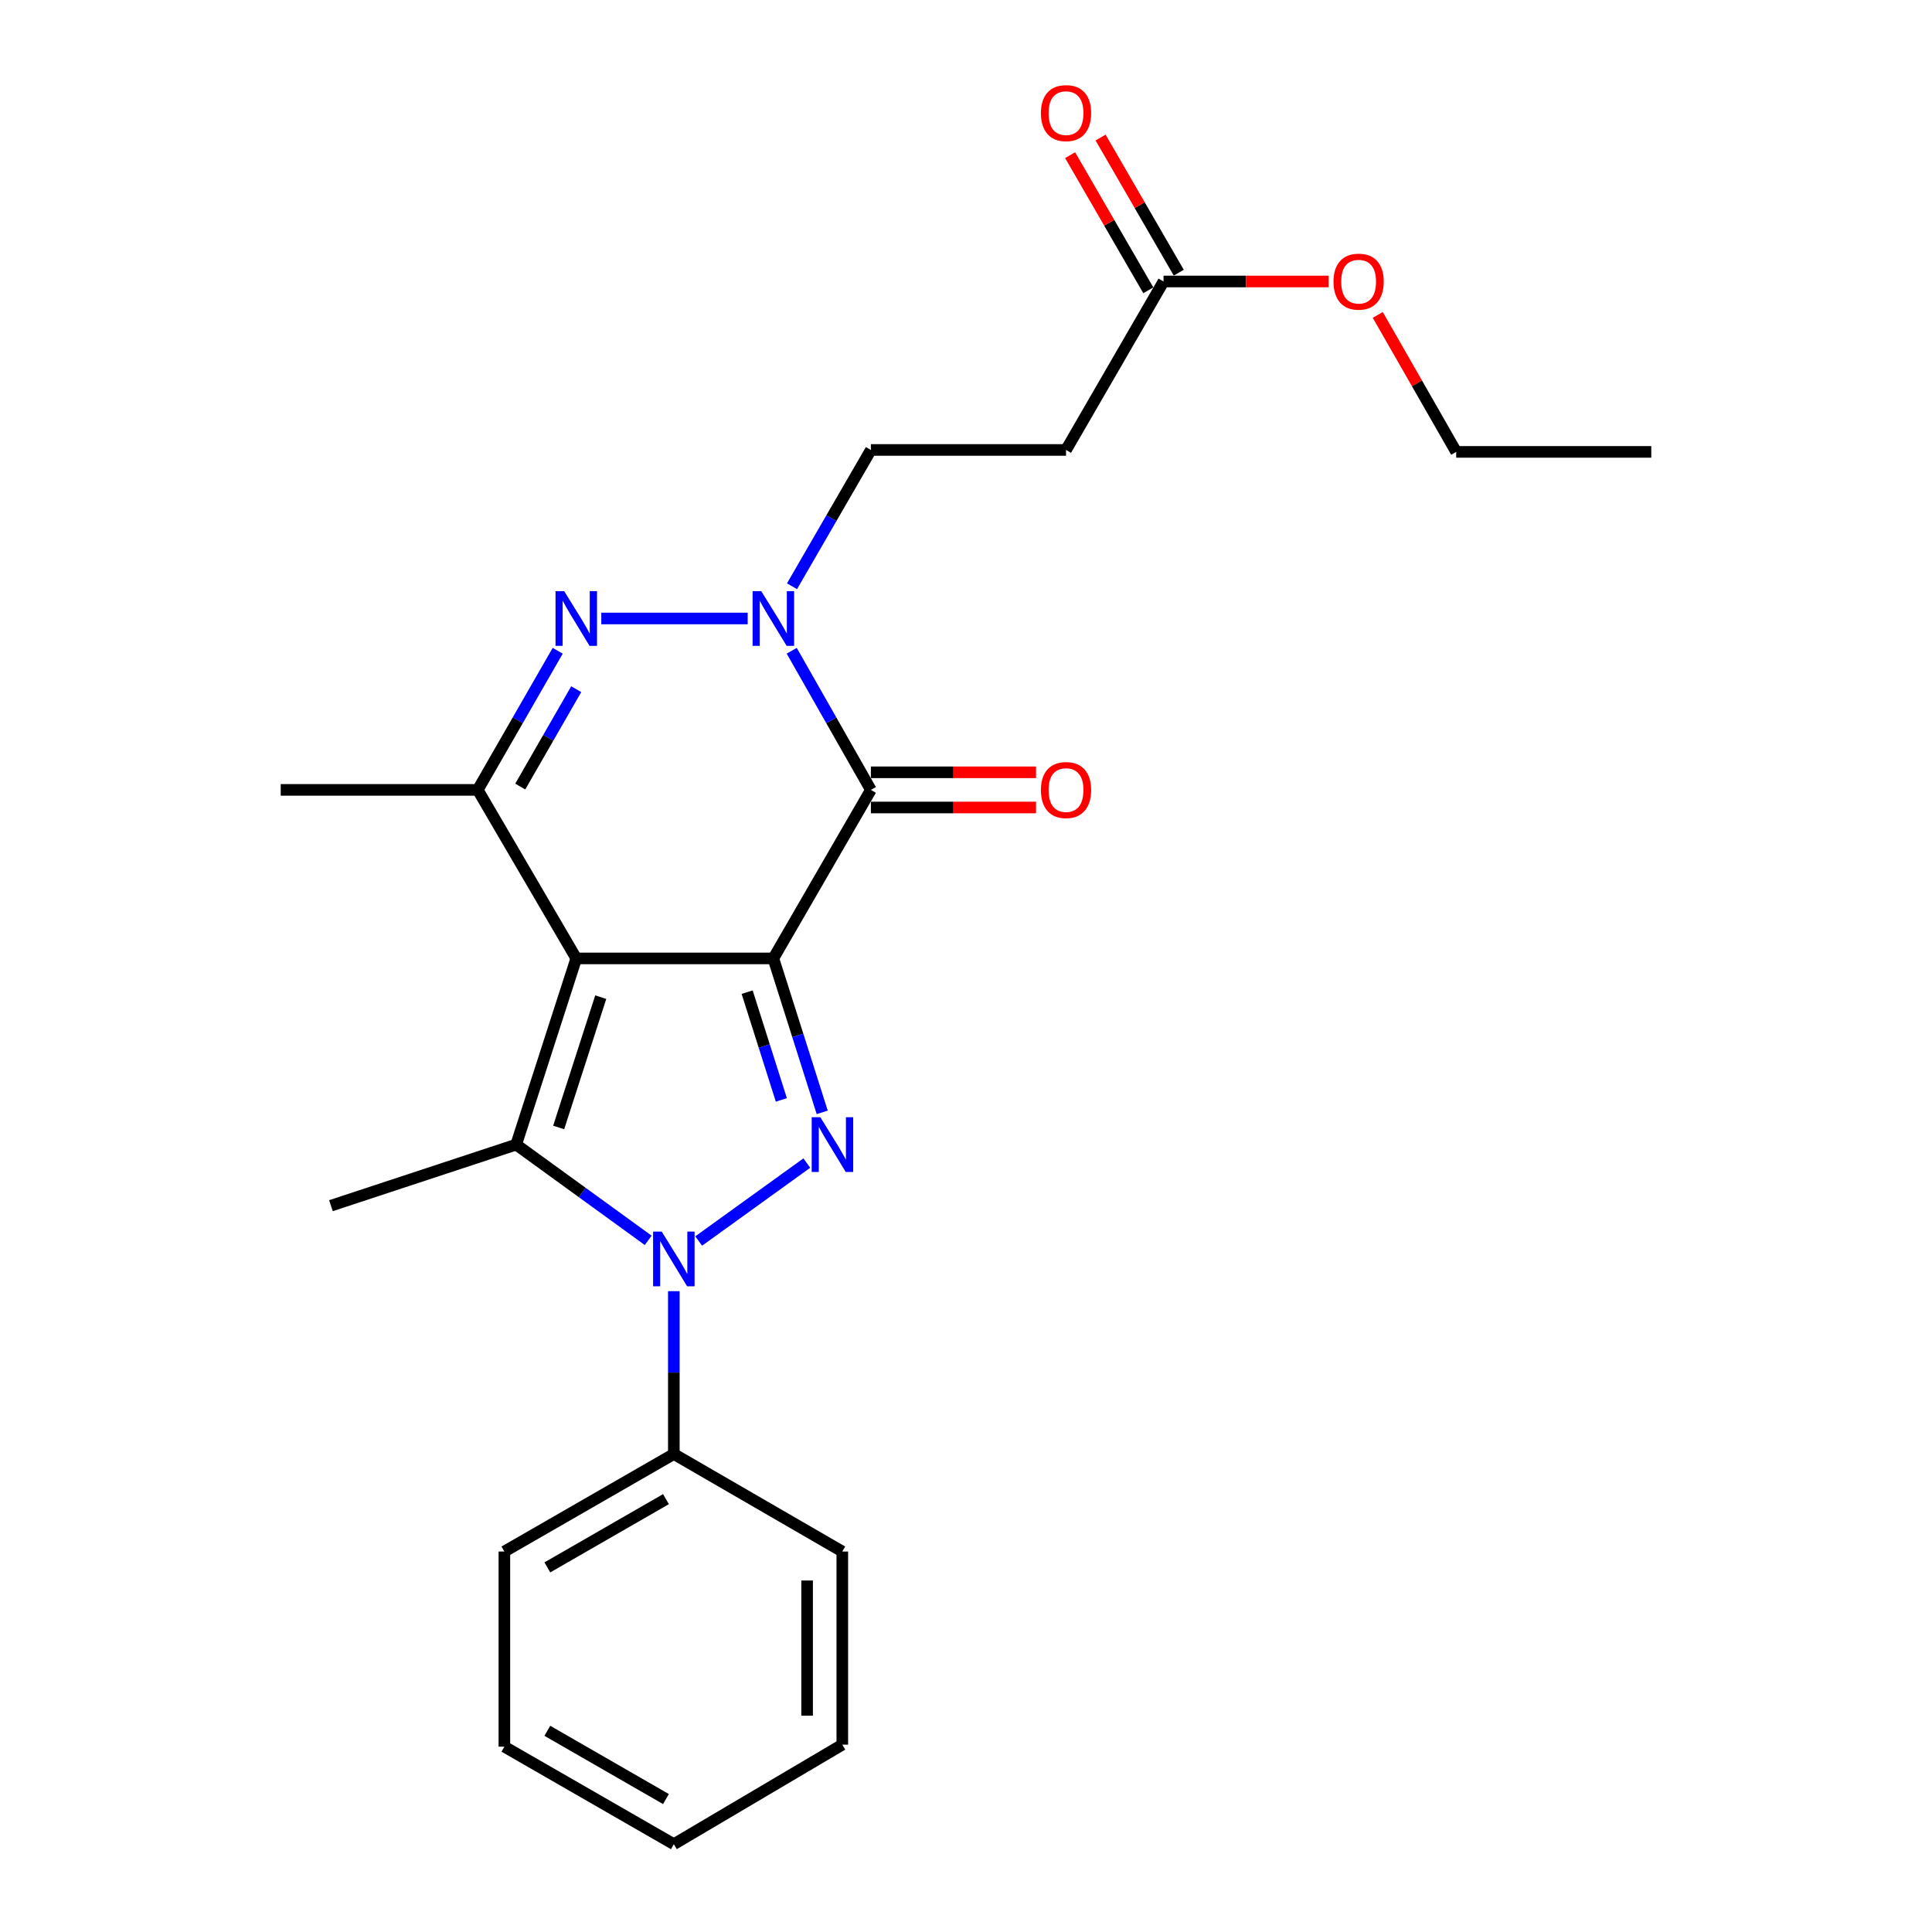 <?xml version='1.0' encoding='iso-8859-1'?>
<svg version='1.1' baseProfile='full'
              xmlns='http://www.w3.org/2000/svg'
                      xmlns:rdkit='http://www.rdkit.org/xml'
                      xmlns:xlink='http://www.w3.org/1999/xlink'
                  xml:space='preserve'
width='1000px' height='1000px' viewBox='0 0 1000 1000'>
<!-- END OF HEADER -->
<rect style='opacity:1.0;fill:#FFFFFF;stroke:none' width='1000' height='1000' x='0' y='0'> </rect>
<path class='bond-0' d='M 400.287,496.076 L 298.276,496.076' style='fill:none;fill-rule:evenodd;stroke:#000000;stroke-width:6px;stroke-linecap:butt;stroke-linejoin:miter;stroke-opacity:1' />
<path class='bond-1' d='M 400.287,496.076 L 412.932,535.914' style='fill:none;fill-rule:evenodd;stroke:#000000;stroke-width:6px;stroke-linecap:butt;stroke-linejoin:miter;stroke-opacity:1' />
<path class='bond-1' d='M 412.932,535.914 L 425.577,575.753' style='fill:none;fill-rule:evenodd;stroke:#0000FF;stroke-width:6px;stroke-linecap:butt;stroke-linejoin:miter;stroke-opacity:1' />
<path class='bond-1' d='M 386.721,513.537 L 395.573,541.424' style='fill:none;fill-rule:evenodd;stroke:#000000;stroke-width:6px;stroke-linecap:butt;stroke-linejoin:miter;stroke-opacity:1' />
<path class='bond-1' d='M 395.573,541.424 L 404.424,569.311' style='fill:none;fill-rule:evenodd;stroke:#0000FF;stroke-width:6px;stroke-linecap:butt;stroke-linejoin:miter;stroke-opacity:1' />
<path class='bond-4' d='M 400.287,496.076 L 450.766,408.848' style='fill:none;fill-rule:evenodd;stroke:#000000;stroke-width:6px;stroke-linecap:butt;stroke-linejoin:miter;stroke-opacity:1' />
<path class='bond-3' d='M 298.276,496.076 L 267.173,592.44' style='fill:none;fill-rule:evenodd;stroke:#000000;stroke-width:6px;stroke-linecap:butt;stroke-linejoin:miter;stroke-opacity:1' />
<path class='bond-3' d='M 310.943,516.125 L 289.171,583.58' style='fill:none;fill-rule:evenodd;stroke:#000000;stroke-width:6px;stroke-linecap:butt;stroke-linejoin:miter;stroke-opacity:1' />
<path class='bond-7' d='M 298.276,496.076 L 247.281,408.848' style='fill:none;fill-rule:evenodd;stroke:#000000;stroke-width:6px;stroke-linecap:butt;stroke-linejoin:miter;stroke-opacity:1' />
<path class='bond-2' d='M 417.603,602.006 L 361.637,642.35' style='fill:none;fill-rule:evenodd;stroke:#0000FF;stroke-width:6px;stroke-linecap:butt;stroke-linejoin:miter;stroke-opacity:1' />
<path class='bond-12' d='M 348.776,668.305 L 348.776,710.452' style='fill:none;fill-rule:evenodd;stroke:#0000FF;stroke-width:6px;stroke-linecap:butt;stroke-linejoin:miter;stroke-opacity:1' />
<path class='bond-12' d='M 348.776,710.452 L 348.776,752.599' style='fill:none;fill-rule:evenodd;stroke:#000000;stroke-width:6px;stroke-linecap:butt;stroke-linejoin:miter;stroke-opacity:1' />
<path class='bond-25' d='M 335.515,642.004 L 301.344,617.222' style='fill:none;fill-rule:evenodd;stroke:#0000FF;stroke-width:6px;stroke-linecap:butt;stroke-linejoin:miter;stroke-opacity:1' />
<path class='bond-25' d='M 301.344,617.222 L 267.173,592.44' style='fill:none;fill-rule:evenodd;stroke:#000000;stroke-width:6px;stroke-linecap:butt;stroke-linejoin:miter;stroke-opacity:1' />
<path class='bond-14' d='M 267.173,592.44 L 171.295,624.059' style='fill:none;fill-rule:evenodd;stroke:#000000;stroke-width:6px;stroke-linecap:butt;stroke-linejoin:miter;stroke-opacity:1' />
<path class='bond-5' d='M 450.766,408.848 L 430.28,372.842' style='fill:none;fill-rule:evenodd;stroke:#000000;stroke-width:6px;stroke-linecap:butt;stroke-linejoin:miter;stroke-opacity:1' />
<path class='bond-5' d='M 430.28,372.842 L 409.795,336.835' style='fill:none;fill-rule:evenodd;stroke:#0000FF;stroke-width:6px;stroke-linecap:butt;stroke-linejoin:miter;stroke-opacity:1' />
<path class='bond-11' d='M 450.766,417.955 L 493.507,417.955' style='fill:none;fill-rule:evenodd;stroke:#000000;stroke-width:6px;stroke-linecap:butt;stroke-linejoin:miter;stroke-opacity:1' />
<path class='bond-11' d='M 493.507,417.955 L 536.249,417.955' style='fill:none;fill-rule:evenodd;stroke:#FF0000;stroke-width:6px;stroke-linecap:butt;stroke-linejoin:miter;stroke-opacity:1' />
<path class='bond-11' d='M 450.766,399.742 L 493.507,399.742' style='fill:none;fill-rule:evenodd;stroke:#000000;stroke-width:6px;stroke-linecap:butt;stroke-linejoin:miter;stroke-opacity:1' />
<path class='bond-11' d='M 493.507,399.742 L 536.249,399.742' style='fill:none;fill-rule:evenodd;stroke:#FF0000;stroke-width:6px;stroke-linecap:butt;stroke-linejoin:miter;stroke-opacity:1' />
<path class='bond-6' d='M 386.996,320.123 L 311.234,320.123' style='fill:none;fill-rule:evenodd;stroke:#0000FF;stroke-width:6px;stroke-linecap:butt;stroke-linejoin:miter;stroke-opacity:1' />
<path class='bond-8' d='M 409.939,303.444 L 430.352,268.169' style='fill:none;fill-rule:evenodd;stroke:#0000FF;stroke-width:6px;stroke-linecap:butt;stroke-linejoin:miter;stroke-opacity:1' />
<path class='bond-8' d='M 430.352,268.169 L 450.766,232.895' style='fill:none;fill-rule:evenodd;stroke:#000000;stroke-width:6px;stroke-linecap:butt;stroke-linejoin:miter;stroke-opacity:1' />
<path class='bond-24' d='M 288.667,336.841 L 267.974,372.845' style='fill:none;fill-rule:evenodd;stroke:#0000FF;stroke-width:6px;stroke-linecap:butt;stroke-linejoin:miter;stroke-opacity:1' />
<path class='bond-24' d='M 267.974,372.845 L 247.281,408.848' style='fill:none;fill-rule:evenodd;stroke:#000000;stroke-width:6px;stroke-linecap:butt;stroke-linejoin:miter;stroke-opacity:1' />
<path class='bond-24' d='M 298.25,356.718 L 283.765,381.92' style='fill:none;fill-rule:evenodd;stroke:#0000FF;stroke-width:6px;stroke-linecap:butt;stroke-linejoin:miter;stroke-opacity:1' />
<path class='bond-24' d='M 283.765,381.92 L 269.279,407.123' style='fill:none;fill-rule:evenodd;stroke:#000000;stroke-width:6px;stroke-linecap:butt;stroke-linejoin:miter;stroke-opacity:1' />
<path class='bond-15' d='M 247.281,408.848 L 145.301,408.848' style='fill:none;fill-rule:evenodd;stroke:#000000;stroke-width:6px;stroke-linecap:butt;stroke-linejoin:miter;stroke-opacity:1' />
<path class='bond-9' d='M 450.766,232.895 L 551.774,232.895' style='fill:none;fill-rule:evenodd;stroke:#000000;stroke-width:6px;stroke-linecap:butt;stroke-linejoin:miter;stroke-opacity:1' />
<path class='bond-10' d='M 551.774,232.895 L 602.243,145.698' style='fill:none;fill-rule:evenodd;stroke:#000000;stroke-width:6px;stroke-linecap:butt;stroke-linejoin:miter;stroke-opacity:1' />
<path class='bond-13' d='M 610.125,141.137 L 589.889,106.163' style='fill:none;fill-rule:evenodd;stroke:#000000;stroke-width:6px;stroke-linecap:butt;stroke-linejoin:miter;stroke-opacity:1' />
<path class='bond-13' d='M 589.889,106.163 L 569.654,71.189' style='fill:none;fill-rule:evenodd;stroke:#FF0000;stroke-width:6px;stroke-linecap:butt;stroke-linejoin:miter;stroke-opacity:1' />
<path class='bond-13' d='M 594.361,150.258 L 574.125,115.284' style='fill:none;fill-rule:evenodd;stroke:#000000;stroke-width:6px;stroke-linecap:butt;stroke-linejoin:miter;stroke-opacity:1' />
<path class='bond-13' d='M 574.125,115.284 L 553.89,80.31' style='fill:none;fill-rule:evenodd;stroke:#FF0000;stroke-width:6px;stroke-linecap:butt;stroke-linejoin:miter;stroke-opacity:1' />
<path class='bond-16' d='M 602.243,145.698 L 644.97,145.698' style='fill:none;fill-rule:evenodd;stroke:#000000;stroke-width:6px;stroke-linecap:butt;stroke-linejoin:miter;stroke-opacity:1' />
<path class='bond-16' d='M 644.97,145.698 L 687.697,145.698' style='fill:none;fill-rule:evenodd;stroke:#FF0000;stroke-width:6px;stroke-linecap:butt;stroke-linejoin:miter;stroke-opacity:1' />
<path class='bond-17' d='M 348.776,752.599 L 261.062,803.068' style='fill:none;fill-rule:evenodd;stroke:#000000;stroke-width:6px;stroke-linecap:butt;stroke-linejoin:miter;stroke-opacity:1' />
<path class='bond-17' d='M 344.701,775.955 L 283.302,811.284' style='fill:none;fill-rule:evenodd;stroke:#000000;stroke-width:6px;stroke-linecap:butt;stroke-linejoin:miter;stroke-opacity:1' />
<path class='bond-18' d='M 348.776,752.599 L 435.973,803.068' style='fill:none;fill-rule:evenodd;stroke:#000000;stroke-width:6px;stroke-linecap:butt;stroke-linejoin:miter;stroke-opacity:1' />
<path class='bond-19' d='M 713.129,162.999 L 733.43,198.448' style='fill:none;fill-rule:evenodd;stroke:#FF0000;stroke-width:6px;stroke-linecap:butt;stroke-linejoin:miter;stroke-opacity:1' />
<path class='bond-19' d='M 733.43,198.448 L 753.731,233.897' style='fill:none;fill-rule:evenodd;stroke:#000000;stroke-width:6px;stroke-linecap:butt;stroke-linejoin:miter;stroke-opacity:1' />
<path class='bond-22' d='M 261.062,803.068 L 261.062,904.077' style='fill:none;fill-rule:evenodd;stroke:#000000;stroke-width:6px;stroke-linecap:butt;stroke-linejoin:miter;stroke-opacity:1' />
<path class='bond-21' d='M 435.973,803.068 L 435.973,903.034' style='fill:none;fill-rule:evenodd;stroke:#000000;stroke-width:6px;stroke-linecap:butt;stroke-linejoin:miter;stroke-opacity:1' />
<path class='bond-21' d='M 417.76,818.063 L 417.76,888.039' style='fill:none;fill-rule:evenodd;stroke:#000000;stroke-width:6px;stroke-linecap:butt;stroke-linejoin:miter;stroke-opacity:1' />
<path class='bond-20' d='M 753.731,233.897 L 854.699,233.897' style='fill:none;fill-rule:evenodd;stroke:#000000;stroke-width:6px;stroke-linecap:butt;stroke-linejoin:miter;stroke-opacity:1' />
<path class='bond-23' d='M 435.973,903.034 L 348.776,954.545' style='fill:none;fill-rule:evenodd;stroke:#000000;stroke-width:6px;stroke-linecap:butt;stroke-linejoin:miter;stroke-opacity:1' />
<path class='bond-26' d='M 261.062,904.077 L 348.776,954.545' style='fill:none;fill-rule:evenodd;stroke:#000000;stroke-width:6px;stroke-linecap:butt;stroke-linejoin:miter;stroke-opacity:1' />
<path class='bond-26' d='M 283.302,895.861 L 344.701,931.189' style='fill:none;fill-rule:evenodd;stroke:#000000;stroke-width:6px;stroke-linecap:butt;stroke-linejoin:miter;stroke-opacity:1' />
<path  class='atom-2' d='M 424.613 578.28
L 433.893 593.28
Q 434.813 594.76, 436.293 597.44
Q 437.773 600.12, 437.853 600.28
L 437.853 578.28
L 441.613 578.28
L 441.613 606.6
L 437.733 606.6
L 427.773 590.2
Q 426.613 588.28, 425.373 586.08
Q 424.173 583.88, 423.813 583.2
L 423.813 606.6
L 420.133 606.6
L 420.133 578.28
L 424.613 578.28
' fill='#0000FF'/>
<path  class='atom-3' d='M 342.516 637.461
L 351.796 652.461
Q 352.716 653.941, 354.196 656.621
Q 355.676 659.301, 355.756 659.461
L 355.756 637.461
L 359.516 637.461
L 359.516 665.781
L 355.636 665.781
L 345.676 649.381
Q 344.516 647.461, 343.276 645.261
Q 342.076 643.061, 341.716 642.381
L 341.716 665.781
L 338.036 665.781
L 338.036 637.461
L 342.516 637.461
' fill='#0000FF'/>
<path  class='atom-6' d='M 394.027 305.963
L 403.307 320.963
Q 404.227 322.443, 405.707 325.123
Q 407.187 327.803, 407.267 327.963
L 407.267 305.963
L 411.027 305.963
L 411.027 334.283
L 407.147 334.283
L 397.187 317.883
Q 396.027 315.963, 394.787 313.763
Q 393.587 311.563, 393.227 310.883
L 393.227 334.283
L 389.547 334.283
L 389.547 305.963
L 394.027 305.963
' fill='#0000FF'/>
<path  class='atom-7' d='M 292.016 305.963
L 301.296 320.963
Q 302.216 322.443, 303.696 325.123
Q 305.176 327.803, 305.256 327.963
L 305.256 305.963
L 309.016 305.963
L 309.016 334.283
L 305.136 334.283
L 295.176 317.883
Q 294.016 315.963, 292.776 313.763
Q 291.576 311.563, 291.216 310.883
L 291.216 334.283
L 287.536 334.283
L 287.536 305.963
L 292.016 305.963
' fill='#0000FF'/>
<path  class='atom-12' d='M 538.774 408.928
Q 538.774 402.128, 542.134 398.328
Q 545.494 394.528, 551.774 394.528
Q 558.054 394.528, 561.414 398.328
Q 564.774 402.128, 564.774 408.928
Q 564.774 415.808, 561.374 419.728
Q 557.974 423.608, 551.774 423.608
Q 545.534 423.608, 542.134 419.728
Q 538.774 415.848, 538.774 408.928
M 551.774 420.408
Q 556.094 420.408, 558.414 417.528
Q 560.774 414.608, 560.774 408.928
Q 560.774 403.368, 558.414 400.568
Q 556.094 397.728, 551.774 397.728
Q 547.454 397.728, 545.094 400.528
Q 542.774 403.328, 542.774 408.928
Q 542.774 414.648, 545.094 417.528
Q 547.454 420.408, 551.774 420.408
' fill='#FF0000'/>
<path  class='atom-14' d='M 538.774 58.55
Q 538.774 51.75, 542.134 47.95
Q 545.494 44.15, 551.774 44.15
Q 558.054 44.15, 561.414 47.95
Q 564.774 51.75, 564.774 58.55
Q 564.774 65.43, 561.374 69.35
Q 557.974 73.23, 551.774 73.23
Q 545.534 73.23, 542.134 69.35
Q 538.774 65.47, 538.774 58.55
M 551.774 70.03
Q 556.094 70.03, 558.414 67.15
Q 560.774 64.23, 560.774 58.55
Q 560.774 52.99, 558.414 50.19
Q 556.094 47.35, 551.774 47.35
Q 547.454 47.35, 545.094 50.15
Q 542.774 52.95, 542.774 58.55
Q 542.774 64.27, 545.094 67.15
Q 547.454 70.03, 551.774 70.03
' fill='#FF0000'/>
<path  class='atom-17' d='M 690.221 145.778
Q 690.221 138.978, 693.581 135.178
Q 696.941 131.378, 703.221 131.378
Q 709.501 131.378, 712.861 135.178
Q 716.221 138.978, 716.221 145.778
Q 716.221 152.658, 712.821 156.578
Q 709.421 160.458, 703.221 160.458
Q 696.981 160.458, 693.581 156.578
Q 690.221 152.698, 690.221 145.778
M 703.221 157.258
Q 707.541 157.258, 709.861 154.378
Q 712.221 151.458, 712.221 145.778
Q 712.221 140.218, 709.861 137.418
Q 707.541 134.578, 703.221 134.578
Q 698.901 134.578, 696.541 137.378
Q 694.221 140.178, 694.221 145.778
Q 694.221 151.498, 696.541 154.378
Q 698.901 157.258, 703.221 157.258
' fill='#FF0000'/>
</svg>
